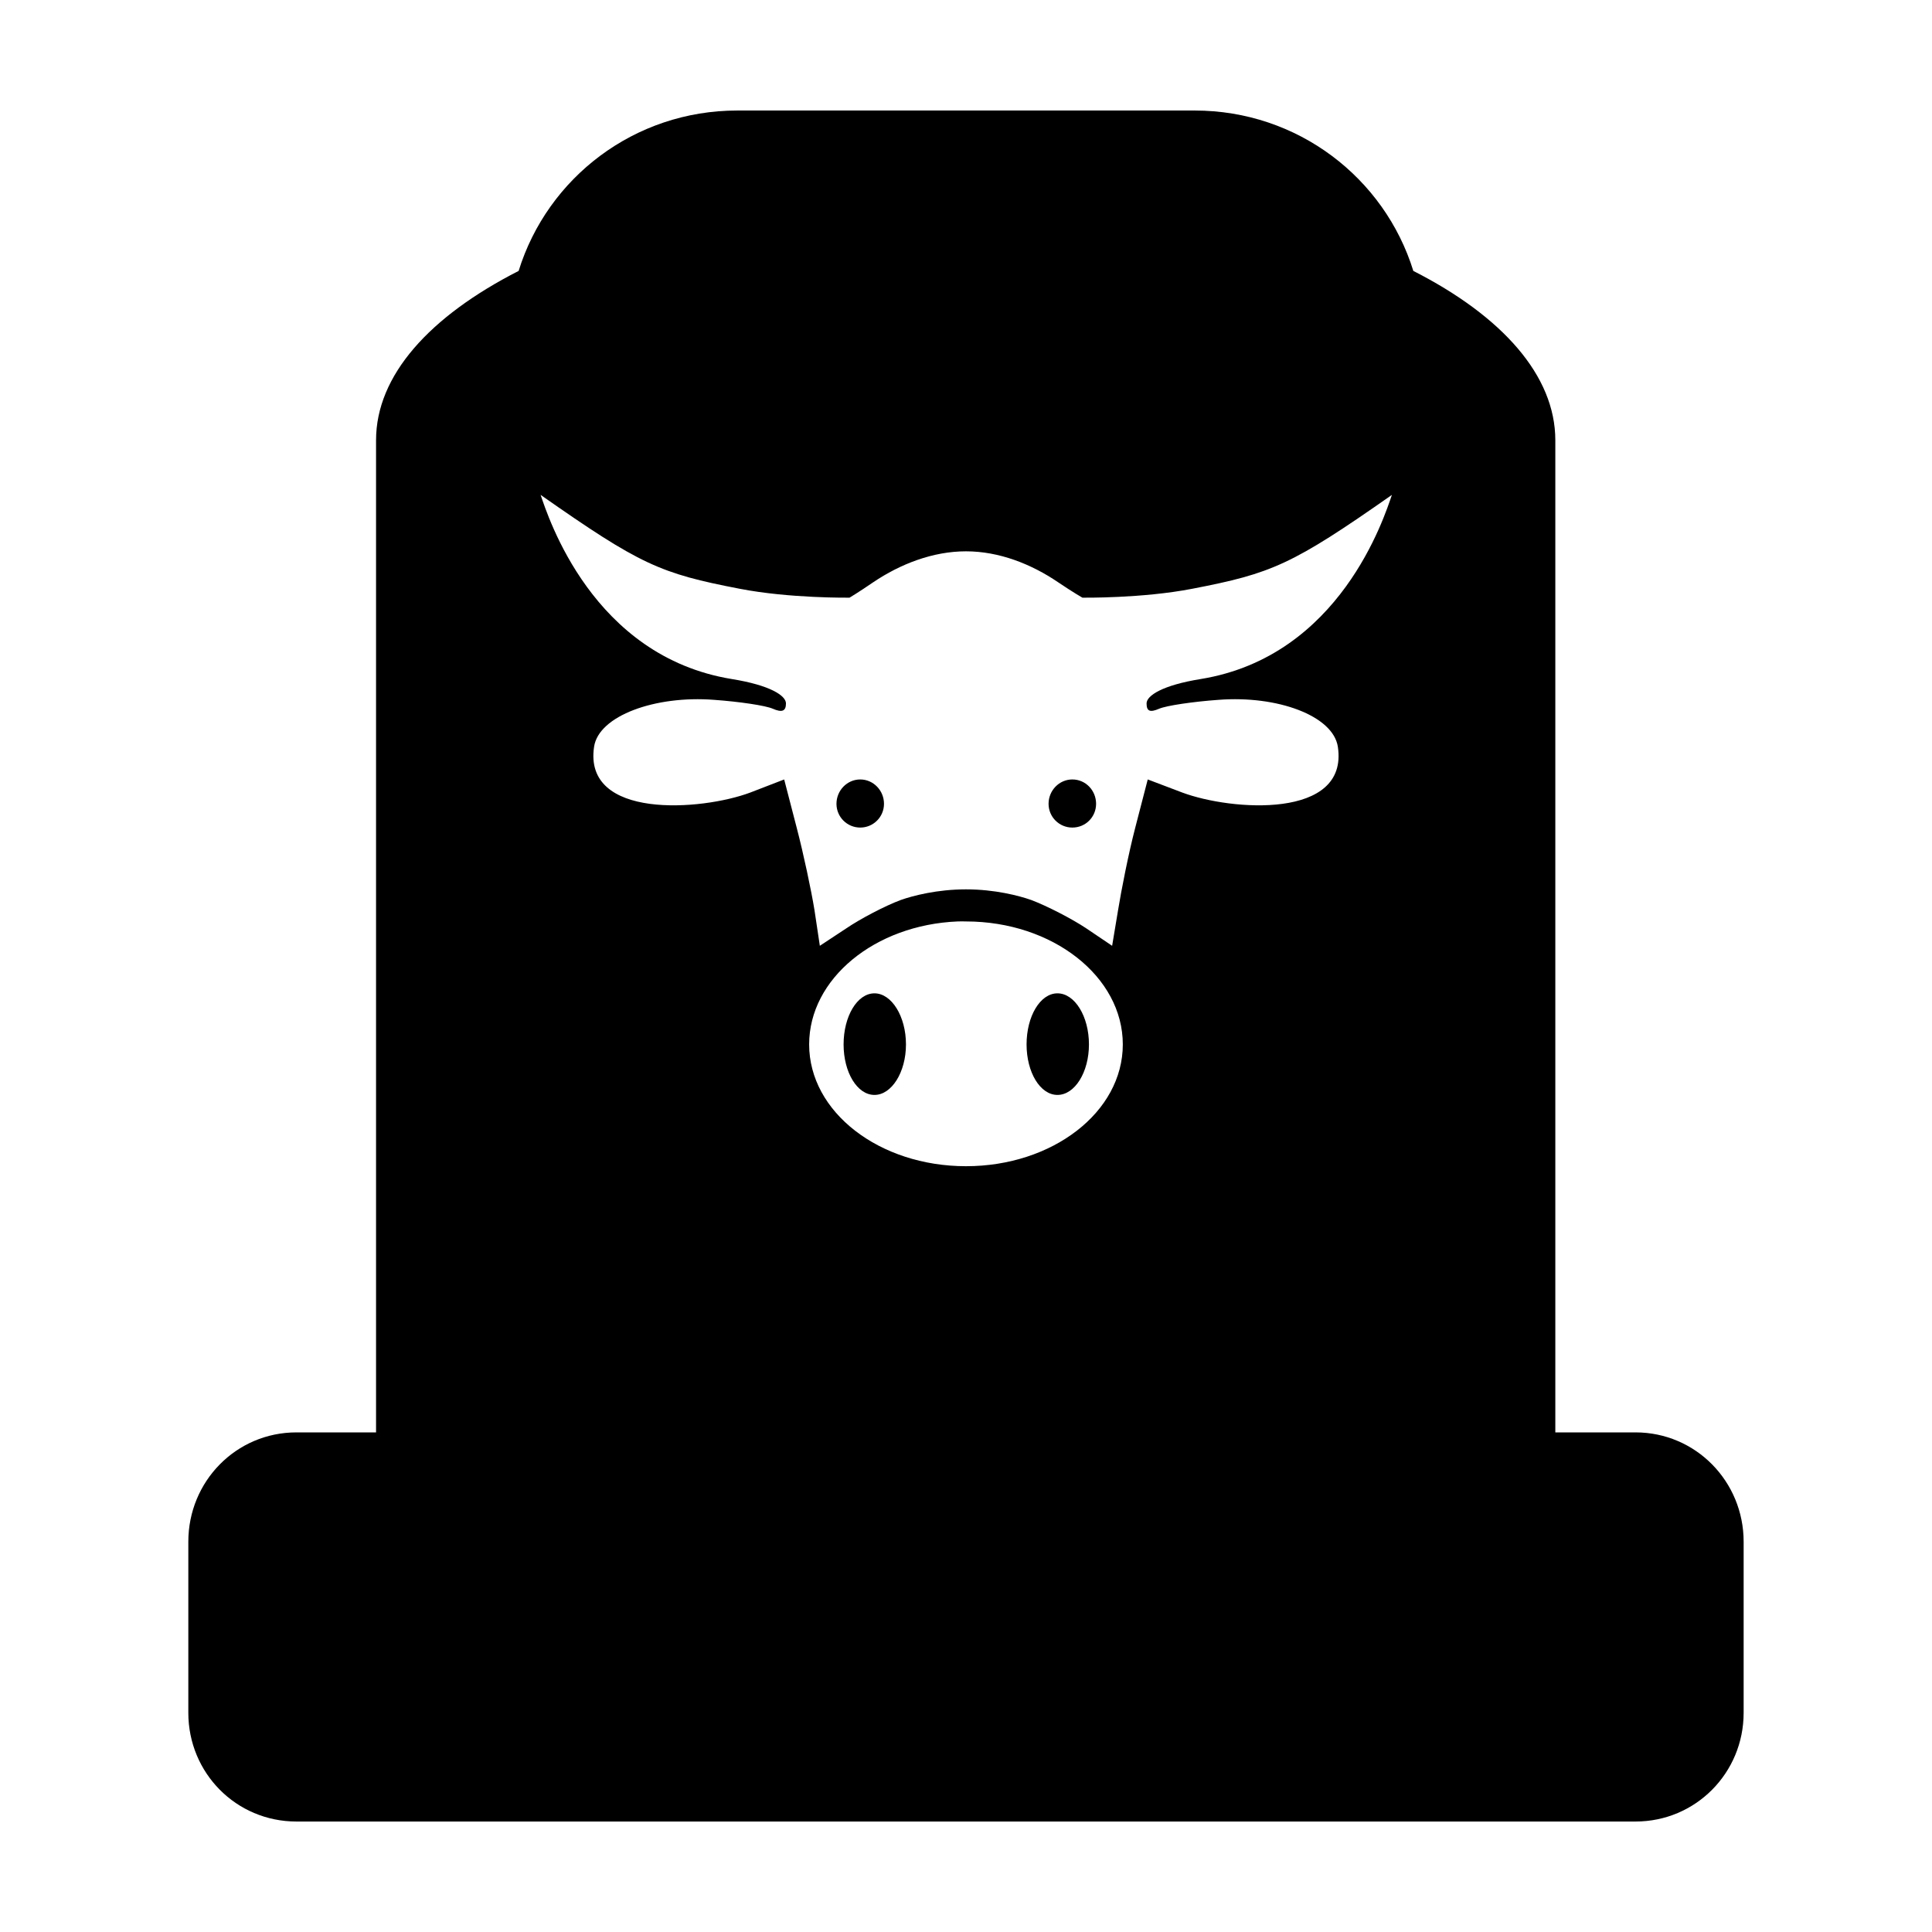<?xml version="1.0" encoding="UTF-8"?>
<!-- Uploaded to: ICON Repo, www.svgrepo.com, Generator: ICON Repo Mixer Tools -->
<svg fill="#000000" width="800px" height="800px" version="1.1" viewBox="144 144 512 512" xmlns="http://www.w3.org/2000/svg">
 <path d="m339.38 173.29c-27.273 0-50.289 17.82-57.938 42.508-23.582 12.027-37.785 27.672-37.785 44.871v262.93h-21.098c-15.984 0-28.652 12.984-28.652 28.969v45.344c0 15.934 12.668 28.812 28.652 28.812h354.87c15.934 0 28.652-12.879 28.652-28.812v-45.344c0-15.984-12.723-28.969-28.652-28.969h-21.254v-262.93c0-17.145-14.102-32.895-37.629-44.871-7.648-24.688-30.664-42.508-57.938-42.508zm-52.113 101.86c26.43 18.516 31.641 20.812 52.742 24.875 13.293 2.586 29.125 2.363 29.125 2.363s2.289-1.352 6.297-4.094c7.121-4.801 15.75-8.188 24.562-8.188 8.809 0 17.336 3.387 24.402 8.188 4.062 2.742 6.453 4.094 6.453 4.094s15.832 0.223 29.125-2.363c21.102-4.062 26.469-6.359 52.898-24.875-2.004 5.805-13.66 42.793-50.695 48.805-10.121 1.637-14.32 4.398-14.32 6.457s0.879 2.473 3.305 1.418c1.953-0.844 9.043-1.887 15.742-2.363 15.617-1.215 30.379 4.207 31.645 12.438 2.902 19.309-28.273 16.977-41.25 12.121l-9.133-3.465-3.305 12.754c-1.789 6.859-3.715 16.664-4.559 21.887l-1.574 9.445-6.769-4.566c-3.852-2.586-10.578-6.027-14.641-7.559-3.269-1.16-9.723-2.832-17.32-2.832s-14.047 1.672-17.32 2.832c-4.113 1.531-10.688 4.973-14.484 7.559l-6.926 4.566-1.418-9.445c-0.844-5.223-2.93-15.027-4.723-21.883l-3.309-12.754-8.973 3.465c-12.926 4.852-44.309 7.184-41.406-12.125 1.211-8.23 16.238-13.652 31.801-12.438 6.699 0.477 13.688 1.516 15.586 2.363 2.426 1.055 3.465 0.641 3.465-1.418s-4.199-4.82-14.328-6.453c-36.98-6.016-48.691-43.004-50.695-48.805zm84.703 75.414c-3.481 0-6.297 2.922-6.297 6.453 0 3.481 2.816 6.297 6.297 6.297 3.481 0 6.297-2.816 6.297-6.297 0-3.535-2.816-6.453-6.297-6.453zm56.207 0c-3.481 0-6.297 2.922-6.297 6.453 0 3.481 2.816 6.297 6.297 6.297 3.535 0 6.297-2.816 6.297-6.297 0-3.535-2.762-6.453-6.297-6.453zm-30.387 37.629c0.738-0.051 1.465 0 2.203 0 22.949 0 41.562 14.602 41.562 32.59 0 17.938-18.617 32.273-41.562 32.273-22.949 0-41.562-14.34-41.562-32.273 0-17.41 17.414-31.691 39.359-32.59zm-22.043 19.051c-4.59 0-8.188 6.102-8.188 13.539 0 7.387 3.598 13.383 8.188 13.383 4.535 0 8.344-5.996 8.344-13.383 0-7.438-3.809-13.539-8.344-13.539zm48.492 0c-4.59 0-8.188 6.102-8.188 13.539 0 7.387 3.598 13.383 8.188 13.383 4.59 0 8.344-5.996 8.344-13.383 0-7.438-3.754-13.539-8.344-13.539z"/>
</svg>
